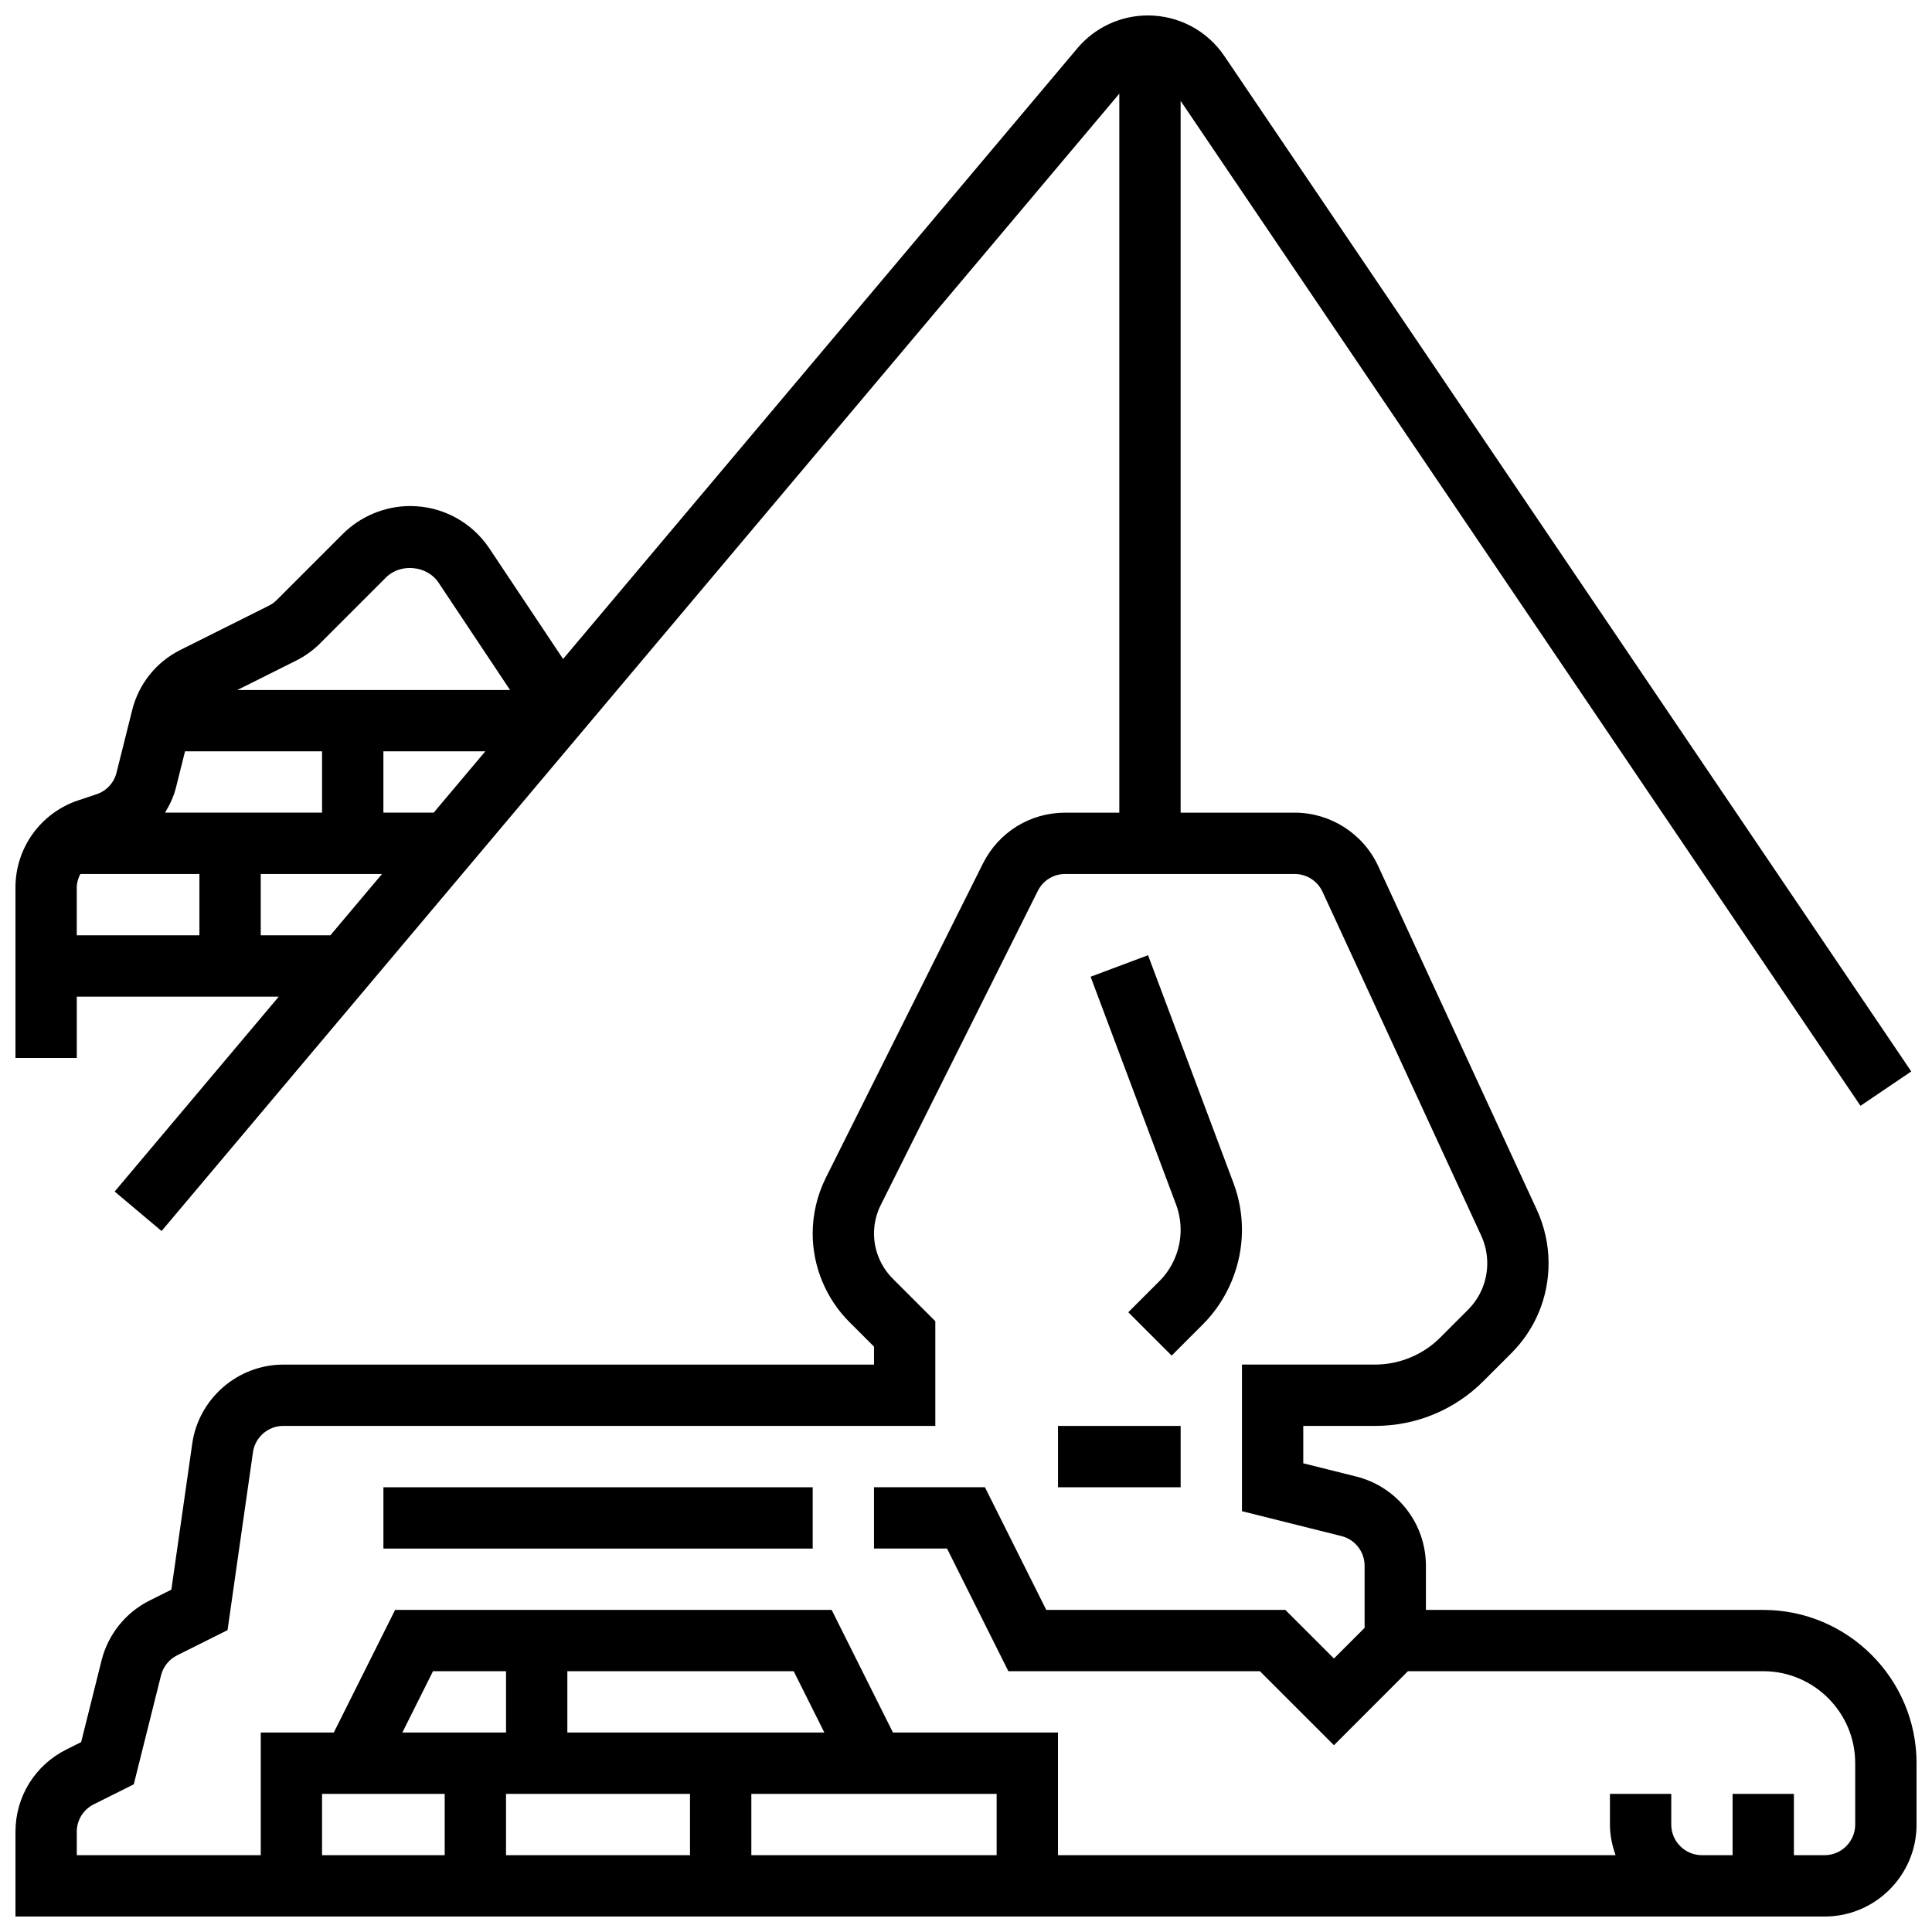 <?xml version="1.0" encoding="UTF-8"?>
<!-- Uploaded to: ICON Repo, www.svgrepo.com, Generator: ICON Repo Mixer Tools -->
<svg width="800px" height="800px" version="1.1" viewBox="144 144 512 512" xmlns="http://www.w3.org/2000/svg">
 <defs>
  <clipPath id="a">
   <path d="m148.09 148.09h503.81v503.81h-503.81z"/>
  </clipPath>
 </defs>
 <g clip-path="url(#a)">
  <path d="m611.27 570.64h-89.387v-11.684c0-11.207-7.598-20.934-18.461-23.656l-14.043-3.512v-9.906h19.039c10.848 0 21.055-4.227 28.727-11.895l7.348-7.348c6.387-6.379 9.895-14.859 9.895-23.883 0-4.852-1.074-9.742-3.113-14.148l-42.035-91.074c-3.965-8.605-12.648-14.172-22.133-14.172h-30.23v-188.63l180.17 266.32 13.457-9.109-182.04-269.1c-4.551-6.727-12.117-10.75-20.25-10.75-7.223 0-14.043 3.168-18.699 8.695l-136.29 161.85-19.527-29.285c-4.688-7.047-12.535-11.246-20.996-11.246-6.648 0-13.156 2.699-17.852 7.394l-17.496 17.496c-0.617 0.617-1.332 1.129-2.113 1.52l-23.461 11.734c-6.371 3.184-11.012 8.98-12.742 15.895l-4.152 16.602c-0.676 2.707-2.664 4.852-5.305 5.738l-4.801 1.602c-9.988 3.312-16.684 12.609-16.684 23.113v45.172h16.25v-16.25h53.527l-43.488 51.648 12.434 10.465 253.81-301.41v190.54h-14.336c-9.289 0-17.641 5.16-21.801 13.473l-41.629 83.262c-2.285 4.574-3.496 9.691-3.496 14.805 0 8.719 3.535 17.25 9.703 23.418l6.551 6.551v4.762h-156.55c-12.051 0-22.426 8.996-24.125 20.934l-5.535 38.711-5.762 2.875c-6.371 3.184-11.012 8.98-12.742 15.895l-5.402 21.625-3.926 1.965c-8.32 4.152-13.48 12.516-13.48 21.801v22.461h479.43c13.441 0 24.379-10.938 24.379-24.379v-16.25c-0.004-22.402-18.23-40.629-40.633-40.629zm-423.53-211.28c1.25-2.062 2.301-4.266 2.902-6.68l2.394-9.57h36.312v16.25zm57.863 0v-16.25h27.012l-13.684 16.25zm-23.102-40.305c2.356-1.18 4.484-2.715 6.34-4.566l17.496-17.496c3.805-3.812 10.855-3.106 13.848 1.363l18.984 28.5h-72.277zm-58.16 60.141c0-1.289 0.391-2.477 0.945-3.582h31.559v16.25h-32.504zm48.758 12.668v-16.25h32.137l-13.684 16.25zm195.02 243.78h-65.008v-16.25h65.008zm-81.262-16.254v16.25h-48.754v-16.25zm-32.504-16.25v-16.25h59.984l8.125 16.25zm-16.25 0h-27.48l8.125-16.25 19.355-0.004zm-16.254 16.25v16.25h-32.504v-16.25zm373.8 8.129c0 4.477-3.648 8.125-8.125 8.125h-8.125v-16.25h-16.25v16.25h-8.125c-4.477 0-8.125-3.648-8.125-8.125v-8.125h-16.25v8.125c0 2.859 0.586 5.574 1.496 8.125h-147.77v-32.504h-43.734l-16.25-32.504h-115.68l-16.25 32.504h-19.359v32.504h-48.758v-6.207c0-3.098 1.723-5.883 4.492-7.266l10.613-5.305 7.223-28.879c0.578-2.309 2.129-4.234 4.25-5.297l13.375-6.688 6.738-47.148c0.562-3.977 4.016-6.977 8.031-6.977h172.8v-27.742l-11.312-11.312c-3.133-3.133-4.938-7.488-4.938-11.926 0-2.602 0.617-5.219 1.781-7.539l41.629-83.25c1.379-2.773 4.168-4.496 7.262-4.496h60.816c3.16 0 6.055 1.852 7.379 4.723l42.035 91.082c1.055 2.285 1.617 4.82 1.617 7.336 0 4.68-1.82 9.078-5.129 12.383l-7.348 7.348c-4.539 4.543-10.82 7.144-17.242 7.144h-35.289v38.852l26.344 6.59c3.625 0.902 6.16 4.144 6.16 7.883v16.445l-8.125 8.125-12.891-12.887h-63.352l-16.25-32.504h-29.398v16.25h19.355l16.25 32.504h66.664l19.621 19.617 19.613-19.617h94.148c13.441 0 24.379 10.938 24.379 24.379z"/>
 </g>
 <path d="m424.38 521.89h32.504v16.25h-32.504z"/>
 <path d="m245.61 538.14h113.76v16.25h-113.76z"/>
 <path d="m456.88 469.95c0 5.047-2.039 9.988-5.606 13.547l-8.266 8.266 11.488 11.488 8.266-8.266c6.594-6.586 10.371-15.715 10.371-25.035 0-4.266-0.754-8.449-2.25-12.434l-22.641-60.375-15.219 5.703 22.648 60.375c0.801 2.156 1.207 4.426 1.207 6.731z"/>
</svg>